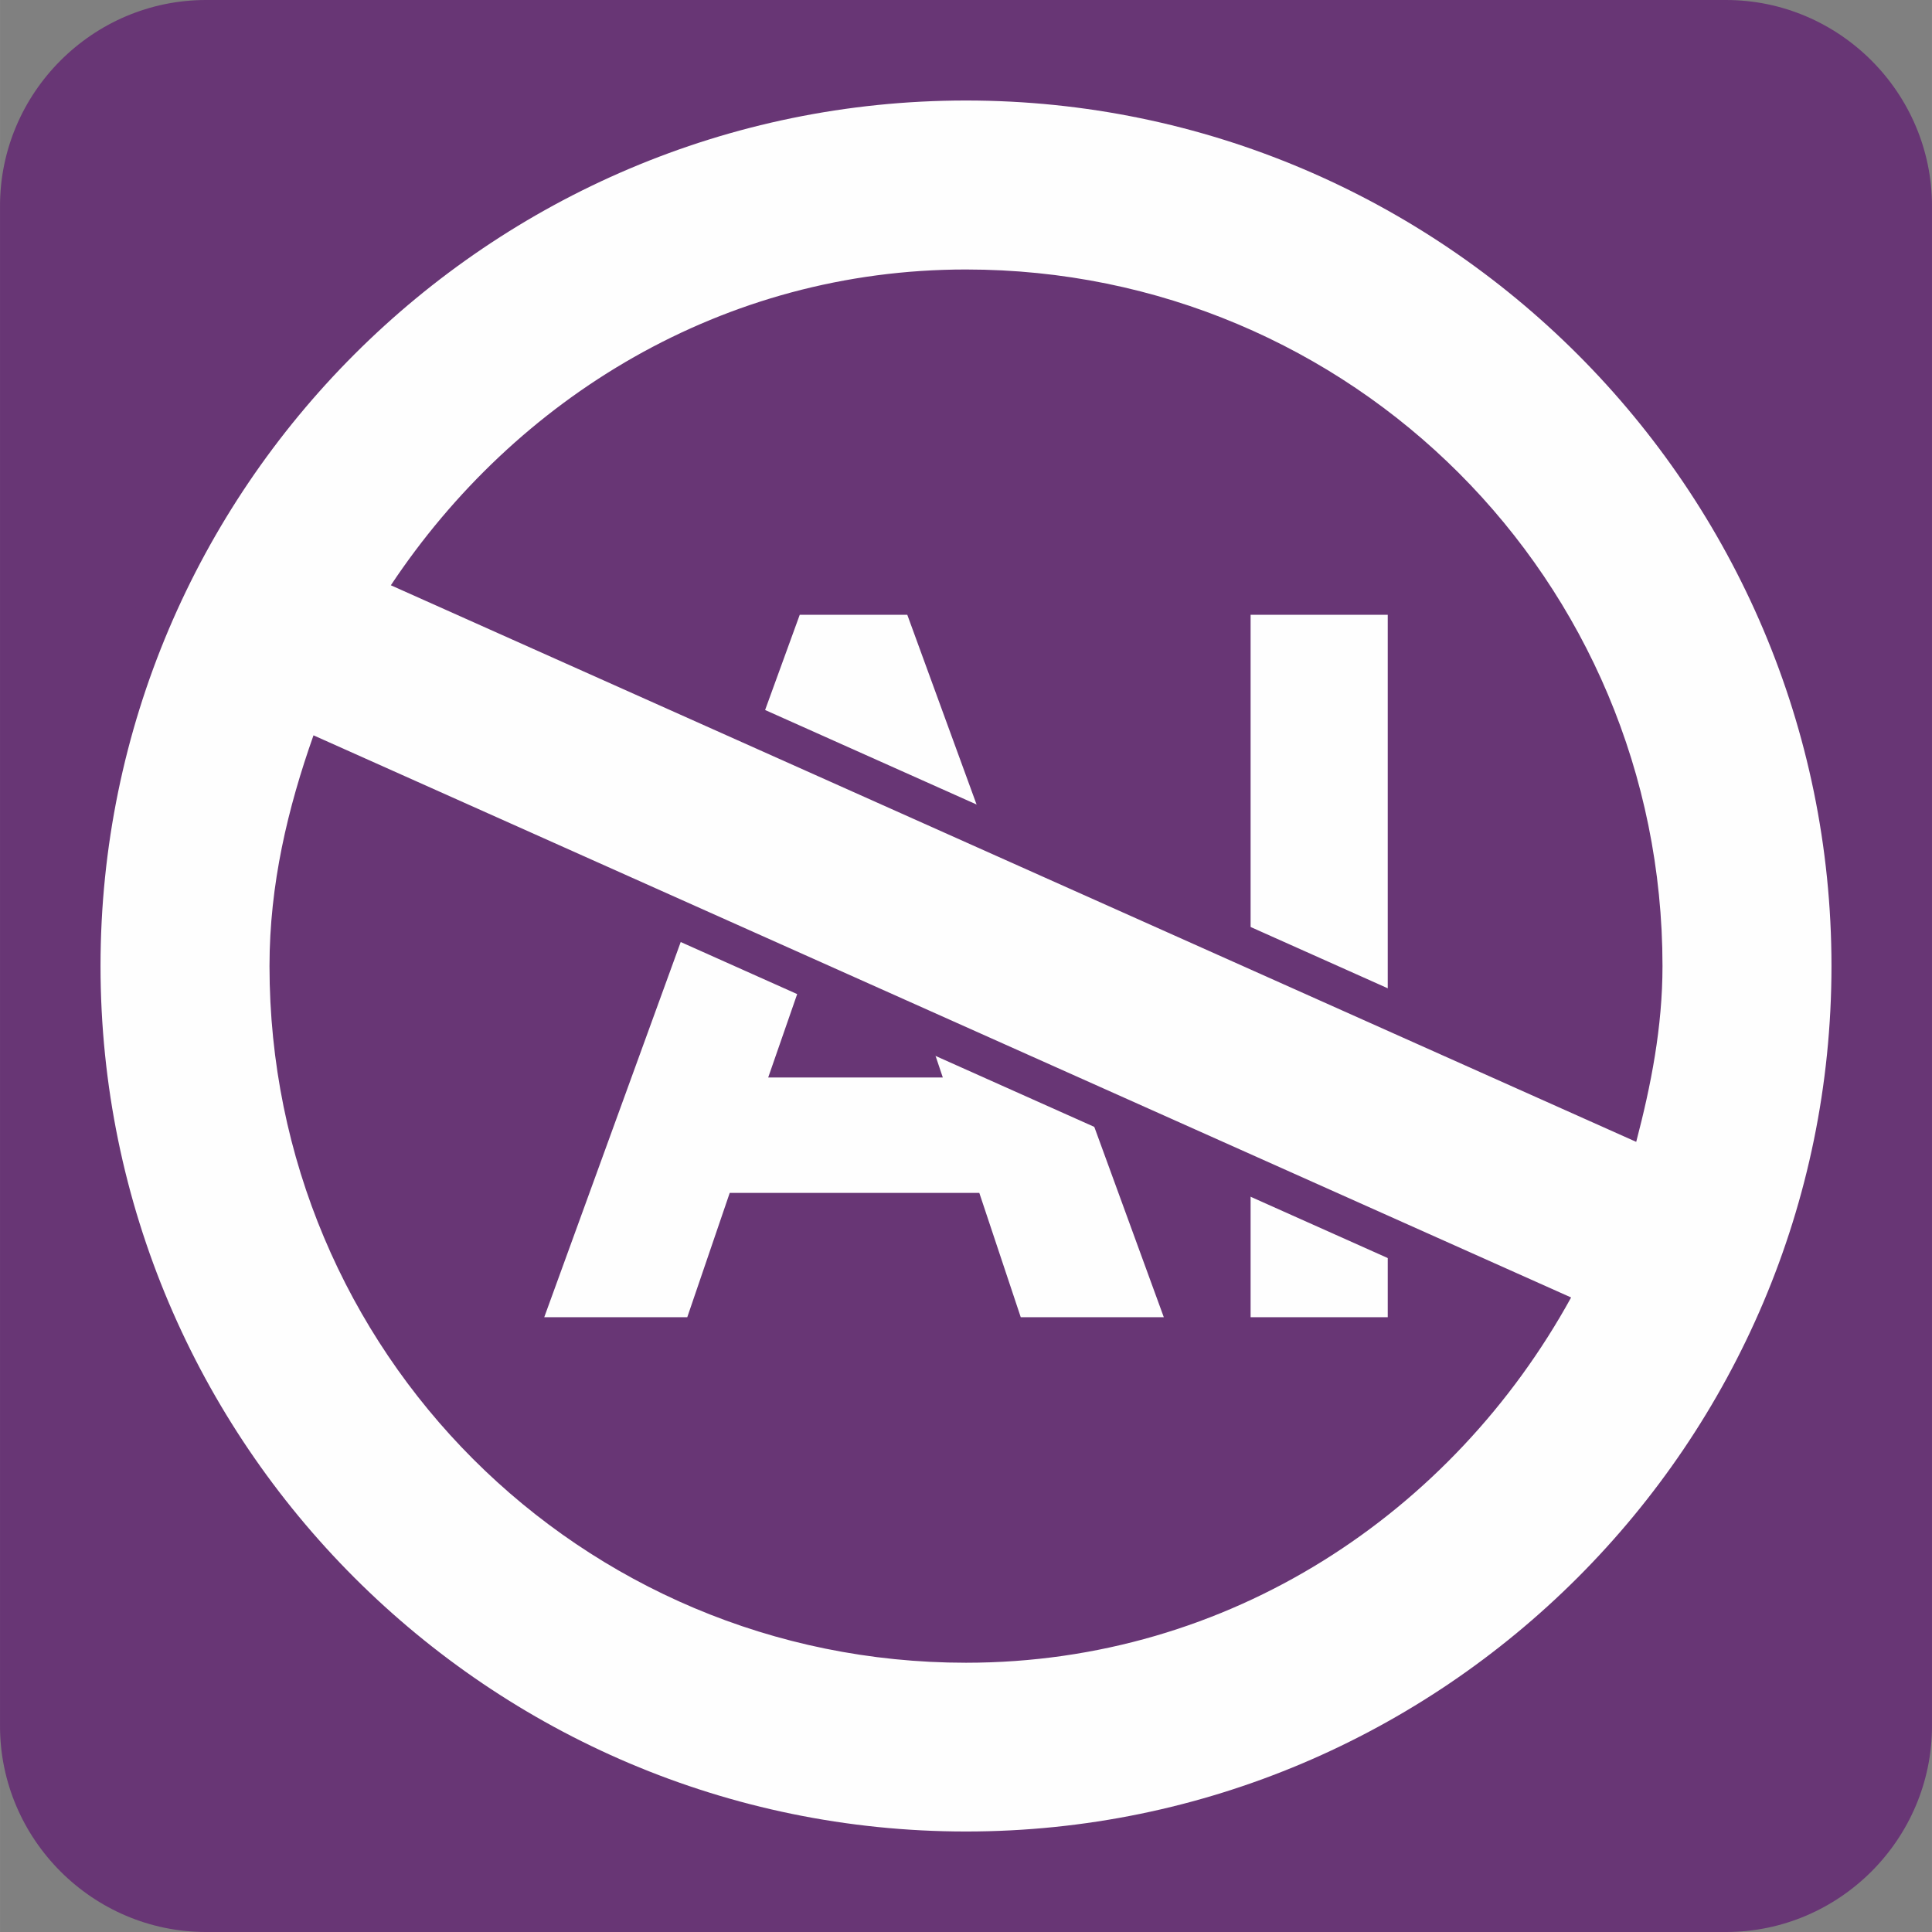 <?xml version="1.0" encoding="UTF-8"?>
<!DOCTYPE svg PUBLIC "-//W3C//DTD SVG 1.1//EN" "http://www.w3.org/Graphics/SVG/1.1/DTD/svg11.dtd">
<!-- Creator: CorelDRAW 2018 (64-Bit) -->
<svg xmlns="http://www.w3.org/2000/svg" xml:space="preserve" width="588px" height="588px" version="1.1" style="shape-rendering:geometricPrecision; text-rendering:geometricPrecision; image-rendering:optimizeQuality; fill-rule:evenodd; clip-rule:evenodd"
viewBox="0 0 588 588.01"
 xmlns:xlink="http://www.w3.org/1999/xlink">
 <rect x="0" y="0" width="588" height="588.01" fill="#808080" stroke="none"/>
 <defs>
  <style type="text/css">
   <![CDATA[
    .fil0 {fill:#683675}
    .fil2 {fill:#683675;fill-rule:nonzero}
    .fil1 {fill:#FEFEFE;fill-rule:nonzero}
   ]]>
  </style>
 </defs>
 <g id="Layer_x0020_1">
  <g id="_2353796128624">
   <path class="fil0" d="M62.71 0l462.58 0c34.5,0 62.71,28.22 62.71,62.71l0 462.59c0,34.49 -28.21,62.71 -62.71,62.71l-462.58 0c-34.5,0 -62.71,-28.22 -62.71,-62.71l0 -462.59c0,-34.49 28.21,-62.71 62.71,-62.71z"/>
   <path class="fil1" d="M354.2 400.89l-78.07 -213.78 -32.73 0 -77.76 213.78 43.53 0 12.92 -37.83 75.96 0 12.61 37.83 43.54 0zm-67.26 -72.96l-53.14 0 27.02 -77.77 26.12 77.77zm135.42 72.96l0 -213.78 -41.74 0 0 213.78 41.74 0z"/>
   <g>
    <path id="path1" class="fil2" d="M42.41 294.01l-23.64 0 0 0 0.35 -14.13 1.07 -13.95 1.75 -13.76 2.43 -13.54 3.08 -13.31 3.72 -13.05 4.34 -12.79 4.94 -12.49 5.52 -12.19 6.09 -11.87 6.63 -11.53 7.17 -11.16 7.68 -10.79 8.18 -10.4 8.66 -9.99 9.11 -9.57 9.56 -9.11 9.99 -8.66 10.4 -8.18 10.79 -7.68 11.17 -7.17 11.53 -6.63 11.86 -6.09 12.19 -5.52 12.5 -4.94 12.78 -4.34 13.06 -3.72 13.3 -3.08 13.55 -2.42 13.75 -1.76 13.95 -1.06 14.13 -0.36 0 23.64 -12.93 0.33 -12.76 0.97 -12.57 1.61 -12.37 2.21 -12.15 2.82 -11.92 3.39 -11.68 3.97 -11.41 4.51 -11.14 5.04 -10.85 5.57 -10.53 6.06 -10.21 6.56 -9.87 7.02 -9.51 7.48 -9.14 7.92 -8.75 8.34 -8.34 8.75 -7.92 9.14 -7.48 9.51 -7.02 9.87 -6.56 10.21 -6.06 10.54 -5.57 10.84 -5.04 11.14 -4.52 11.42 -3.96 11.68 -3.39 11.92 -2.82 12.15 -2.21 12.37 -1.61 12.57 -0.97 12.76 -0.33 12.93 0 0zm0 0c0,6.53 -5.29,11.82 -11.82,11.82 -6.53,0 -11.82,-5.29 -11.82,-11.82l23.64 0zm251.59 251.59l0 23.65 0 0 -14.13 -0.36 -13.95 -1.07 -13.75 -1.75 -13.55 -2.43 -13.3 -3.08 -13.06 -3.72 -12.78 -4.34 -12.5 -4.94 -12.19 -5.52 -11.86 -6.09 -11.53 -6.63 -11.17 -7.17 -10.79 -7.68 -10.4 -8.18 -9.99 -8.65 -9.56 -9.12 -9.11 -9.56 -8.66 -9.99 -8.18 -10.4 -7.68 -10.79 -7.17 -11.17 -6.63 -11.53 -6.09 -11.86 -5.52 -12.19 -4.94 -12.5 -4.34 -12.78 -3.72 -13.06 -3.08 -13.3 -2.43 -13.54 -1.75 -13.76 -1.07 -13.95 -0.35 -14.13 23.64 0 0.33 12.93 0.97 12.76 1.61 12.57 2.21 12.37 2.82 12.15 3.39 11.92 3.96 11.68 4.52 11.41 5.04 11.14 5.57 10.85 6.06 10.53 6.56 10.21 7.02 9.87 7.48 9.51 7.92 9.14 8.34 8.75 8.75 8.34 9.14 7.92 9.51 7.48 9.87 7.02 10.21 6.56 10.53 6.06 10.85 5.57 11.14 5.04 11.41 4.52 11.68 3.96 11.92 3.39 12.15 2.82 12.37 2.21 12.57 1.61 12.76 0.97 12.93 0.33 0 0zm0 0c6.53,0 11.82,5.29 11.82,11.82 0,6.53 -5.29,11.83 -11.82,11.83l0 -23.65zm251.59 -251.59l23.64 0 0 0 -0.35 14.13 -1.07 13.95 -1.75 13.76 -2.43 13.54 -3.08 13.3 -3.72 13.06 -4.34 12.78 -4.94 12.5 -5.52 12.19 -6.09 11.86 -6.63 11.53 -7.17 11.17 -7.68 10.79 -8.18 10.4 -8.66 9.99 -9.11 9.56 -9.56 9.12 -9.99 8.65 -10.4 8.18 -10.79 7.68 -11.17 7.17 -11.53 6.63 -11.86 6.09 -12.19 5.52 -12.5 4.94 -12.78 4.34 -13.06 3.72 -13.3 3.08 -13.55 2.43 -13.75 1.75 -13.95 1.07 -14.13 0.36 0 -23.65 12.93 -0.33 12.76 -0.97 12.57 -1.61 12.37 -2.21 12.15 -2.82 11.92 -3.39 11.68 -3.96 11.41 -4.52 11.14 -5.04 10.85 -5.57 10.53 -6.06 10.21 -6.56 9.87 -7.02 9.51 -7.48 9.14 -7.92 8.75 -8.34 8.34 -8.75 7.92 -9.14 7.48 -9.51 7.02 -9.87 6.56 -10.21 6.06 -10.53 5.57 -10.85 5.04 -11.14 4.52 -11.41 3.96 -11.68 3.39 -11.92 2.82 -12.15 2.21 -12.37 1.61 -12.57 0.97 -12.76 0.33 -12.93 0 0zm0 0c0,-6.53 5.29,-11.82 11.82,-11.82 6.53,0 11.82,5.29 11.82,11.82l-23.64 0zm-251.59 -251.6l0 -23.64 0 0 14.13 0.36 13.95 1.06 13.75 1.76 13.55 2.42 13.3 3.08 13.06 3.72 12.78 4.34 12.5 4.94 12.19 5.52 11.86 6.09 11.53 6.63 11.17 7.17 10.79 7.68 10.4 8.18 9.99 8.66 9.56 9.11 9.11 9.57 8.66 9.99 8.18 10.4 7.68 10.79 7.17 11.16 6.63 11.53 6.09 11.87 5.52 12.19 4.94 12.49 4.34 12.79 3.72 13.05 3.08 13.31 2.43 13.54 1.75 13.76 1.07 13.95 0.35 14.13 -23.64 0 -0.33 -12.93 -0.97 -12.76 -1.61 -12.57 -2.21 -12.37 -2.82 -12.15 -3.39 -11.92 -3.96 -11.68 -4.52 -11.42 -5.04 -11.14 -5.57 -10.84 -6.06 -10.54 -6.56 -10.21 -7.02 -9.87 -7.48 -9.51 -7.92 -9.14 -8.34 -8.75 -8.75 -8.34 -9.14 -7.92 -9.51 -7.48 -9.87 -7.02 -10.21 -6.56 -10.53 -6.06 -10.85 -5.57 -11.14 -5.04 -11.41 -4.51 -11.68 -3.97 -11.92 -3.39 -12.15 -2.82 -12.37 -2.21 -12.57 -1.61 -12.76 -0.97 -12.93 -0.33 0 0zm0 0c-6.53,0 -11.82,-5.29 -11.82,-11.82 0,-6.53 5.29,-11.82 11.82,-11.82l0 23.64zm223.8 251.6l-23.64 0 0 0 -0.26 -10.34 -0.77 -10.2 -1.27 -10.05 -1.76 -9.87 -2.22 -9.7 -2.69 -9.51 -3.14 -9.3 -3.57 -9.09 -4 -8.87 -4.41 -8.63 -4.81 -8.38 -5.19 -8.12 -5.57 -7.85 -5.94 -7.55 -6.28 -7.26 -6.62 -6.95 -6.94 -6.62 -7.26 -6.28 -7.56 -5.93 -7.84 -5.57 -8.12 -5.2 -8.38 -4.81 -8.63 -4.41 -8.87 -4 -9.09 -3.57 -9.31 -3.14 -9.5 -2.69 -9.7 -2.22 -9.87 -1.76 -10.05 -1.27 -10.19 -0.77 -10.35 -0.26 0 -23.64 11.53 0.29 11.39 0.86 11.22 1.41 11.04 1.97 10.84 2.49 10.64 3.01 10.41 3.51 10.18 4 9.92 4.47 9.66 4.93 9.37 5.38 9.08 5.81 8.77 6.23 8.45 6.64 8.12 7.02 7.76 7.4 7.4 7.77 7.03 8.11 6.63 8.45 6.23 8.78 5.81 9.08 5.38 9.37 4.93 9.66 4.48 9.92 3.99 10.18 3.51 10.41 3.01 10.64 2.49 10.84 1.97 11.04 1.41 11.22 0.86 11.39 0.29 11.53 0 0zm0 0c0,6.53 -5.29,11.82 -11.82,11.82 -6.53,0 -11.82,-5.29 -11.82,-11.82l23.64 0zm-24.64 64.32l9.65 -21.59 -16.26 7.8 0.4 -1.56 0.4 -1.57 0.39 -1.57 0.39 -1.57 0.38 -1.57 0.36 -1.56 0.36 -1.57 0.35 -1.57 0.34 -1.57 0.33 -1.57 0.32 -1.57 0.31 -1.57 0.3 -1.57 0.28 -1.57 0.28 -1.57 0.26 -1.58 0.25 -1.58 0.23 -1.57 0.22 -1.58 0.21 -1.58 0.19 -1.58 0.18 -1.58 0.16 -1.58 0.15 -1.59 0.13 -1.59 0.11 -1.59 0.1 -1.59 0.08 -1.6 0.07 -1.6 0.04 -1.59 0.03 -1.61 0.01 -1.61 23.64 0 -0.01 1.88 -0.03 1.88 -0.05 1.87 -0.08 1.86 -0.09 1.85 -0.12 1.84 -0.13 1.84 -0.15 1.82 -0.17 1.82 -0.18 1.81 -0.21 1.81 -0.22 1.8 -0.23 1.79 -0.25 1.78 -0.26 1.78 -0.28 1.76 -0.29 1.76 -0.31 1.75 -0.31 1.74 -0.33 1.74 -0.34 1.74 -0.35 1.72 -0.36 1.71 -0.37 1.72 -0.38 1.7 -0.39 1.69 -0.4 1.7 -0.4 1.68 -0.41 1.68 -0.42 1.67 -0.43 1.66 -0.43 1.66 -16.26 7.81zm16.26 -7.81c-1.65,6.32 -8.11,10.1 -14.42,8.45 -6.32,-1.65 -10.1,-8.11 -8.45,-14.43l22.87 5.98zm-385.64 -183.18l379.03 169.4 -9.65 21.59 -379.03 -169.41 -5.02 -17.33 14.67 -4.25zm-9.65 21.58c-5.96,-2.66 -8.63,-9.65 -5.97,-15.61 2.66,-5.96 9.66,-8.64 15.62,-5.97l-9.65 21.58zm179.87 -118.72l0 23.64 0 0 -6.51 0.11 -6.44 0.32 -6.38 0.52 -6.31 0.74 -6.23 0.93 -6.17 1.13 -6.08 1.32 -6.02 1.51 -5.93 1.7 -5.85 1.88 -5.76 2.07 -5.69 2.23 -5.59 2.41 -5.5 2.58 -5.41 2.75 -5.32 2.91 -5.22 3.06 -5.11 3.23 -5.02 3.37 -4.91 3.52 -4.8 3.67 -4.69 3.81 -4.58 3.94 -4.46 4.08 -4.35 4.22 -4.22 4.33 -4.1 4.46 -3.97 4.59 -3.85 4.69 -3.71 4.81 -3.58 4.92 -3.44 5.02 -19.69 -13.08 3.82 -5.58 3.97 -5.46 4.12 -5.34 4.27 -5.22 4.42 -5.09 4.56 -4.97 4.7 -4.82 4.84 -4.69 4.97 -4.55 5.11 -4.4 5.23 -4.25 5.36 -4.09 5.49 -3.94 5.61 -3.77 5.72 -3.61 5.85 -3.43 5.95 -3.26 6.07 -3.08 6.17 -2.89 6.28 -2.71 6.38 -2.51 6.48 -2.31 6.58 -2.12 6.67 -1.91 6.75 -1.7 6.84 -1.49 6.93 -1.27 7 -1.04 7.09 -0.83 7.15 -0.59 7.22 -0.35 7.29 -0.12 0 0zm0 0c6.53,0 11.82,5.29 11.82,11.82 0,6.53 -5.29,11.82 -11.82,11.82l0 -23.64zm0 11.82l0 0 0 0 0 0 0 -11.82 0 11.82zm0 -11.82c6.53,0 11.82,5.29 11.82,11.82 0,6.53 -5.29,11.82 -11.82,11.82l0 -23.64zm179.34 335.48l-382.75 -171.08 9.65 -21.59 382.75 171.08 5.54 16.49 -15.19 5.1zm9.65 -21.59c5.96,2.67 8.63,9.66 5.97,15.62 -2.67,5.96 -9.66,8.63 -15.62,5.97l9.65 -21.59zm-188.99 133.8l0 -23.65 0 0 7.07 -0.12 6.99 -0.38 6.92 -0.62 6.83 -0.85 6.75 -1.09 6.66 -1.32 6.57 -1.54 6.48 -1.77 6.39 -1.98 6.28 -2.19 6.19 -2.41 6.08 -2.6 5.98 -2.81 5.86 -3 5.75 -3.19 5.64 -3.37 5.51 -3.56 5.39 -3.74 5.26 -3.91 5.13 -4.08 4.99 -4.24 4.86 -4.41 4.72 -4.56 4.57 -4.71 4.42 -4.86 4.28 -5 4.11 -5.14 3.96 -5.27 3.79 -5.4 3.63 -5.53 3.46 -5.64 3.29 -5.76 20.72 11.39 -3.66 6.41 -3.84 6.27 -4.04 6.15 -4.22 6.01 -4.4 5.86 -4.58 5.72 -4.76 5.57 -4.93 5.42 -5.1 5.25 -5.26 5.08 -5.42 4.92 -5.58 4.74 -5.73 4.56 -5.88 4.37 -6.03 4.18 -6.17 3.98 -6.31 3.78 -6.45 3.58 -6.57 3.36 -6.71 3.15 -6.82 2.92 -6.95 2.7 -7.06 2.47 -7.18 2.22 -7.28 1.99 -7.38 1.73 -7.48 1.48 -7.58 1.23 -7.67 0.96 -7.75 0.69 -7.83 0.41 -7.91 0.15 0 0zm0 0c-6.53,0 -11.82,-5.3 -11.82,-11.83 0,-6.53 5.29,-11.82 11.82,-11.82l0 23.65zm-223.8 -223.88l23.64 0 0 0 0.26 10.35 0.77 10.19 1.27 10.05 1.76 9.87 2.22 9.7 2.69 9.51 3.14 9.31 3.57 9.09 4 8.87 4.41 8.64 4.81 8.38 5.19 8.12 5.58 7.85 5.93 7.56 6.28 7.26 6.62 6.95 6.95 6.62 7.25 6.28 7.56 5.94 7.84 5.57 8.12 5.2 8.38 4.82 8.63 4.41 8.87 4 9.09 3.57 9.31 3.14 9.5 2.69 9.7 2.23 9.88 1.76 10.04 1.27 10.19 0.77 10.35 0.26 0 23.65 -11.53 -0.29 -11.39 -0.87 -11.22 -1.42 -11.04 -1.96 -10.84 -2.49 -10.64 -3.01 -10.42 -3.52 -10.17 -4 -9.92 -4.47 -9.66 -4.94 -9.37 -5.38 -9.08 -5.82 -8.77 -6.23 -8.45 -6.64 -8.12 -7.02 -7.76 -7.41 -7.4 -7.77 -7.03 -8.11 -6.63 -8.46 -6.23 -8.77 -5.81 -9.08 -5.38 -9.38 -4.93 -9.66 -4.48 -9.93 -3.99 -10.17 -3.51 -10.42 -3.01 -10.64 -2.49 -10.84 -1.97 -11.04 -1.41 -11.22 -0.86 -11.39 -0.29 -11.53 0 0zm0 0c0,-6.53 5.29,-11.82 11.82,-11.82 6.53,0 11.82,5.29 11.82,11.82l-23.64 0zm30.04 -81l-9.65 21.59 15.97 -6.86 -0.7 2 -0.69 2.01 -0.67 2.01 -0.66 2.01 -0.63 2.02 -0.63 2.02 -0.6 2.02 -0.59 2.03 -0.57 2.03 -0.56 2.04 -0.53 2.04 -0.51 2.05 -0.5 2.04 -0.47 2.06 -0.45 2.05 -0.43 2.07 -0.41 2.07 -0.38 2.07 -0.37 2.08 -0.34 2.08 -0.31 2.09 -0.29 2.1 -0.26 2.09 -0.24 2.11 -0.22 2.11 -0.18 2.12 -0.16 2.12 -0.13 2.14 -0.11 2.13 -0.07 2.15 -0.04 2.15 -0.02 2.16 -23.64 0 0.01 -2.49 0.05 -2.47 0.09 -2.47 0.12 -2.46 0.15 -2.44 0.18 -2.44 0.21 -2.42 0.25 -2.41 0.27 -2.4 0.3 -2.39 0.33 -2.37 0.35 -2.37 0.39 -2.35 0.41 -2.34 0.43 -2.33 0.46 -2.32 0.48 -2.31 0.5 -2.3 0.53 -2.29 0.55 -2.28 0.57 -2.26 0.59 -2.26 0.61 -2.24 0.62 -2.23 0.65 -2.23 0.66 -2.21 0.68 -2.2 0.7 -2.2 0.71 -2.18 0.72 -2.17 0.74 -2.16 0.75 -2.16 15.98 -6.85zm-15.98 6.85c2.18,-6.15 8.93,-9.38 15.09,-7.2 6.16,2.17 9.38,8.93 7.21,15.08l-22.3 -7.88zm11.15 3.94l0 0 0 0 0 0 4.83 -10.79 -4.83 10.79zm-11.15 -3.94c2.18,-6.15 8.93,-9.38 15.09,-7.2 6.16,2.17 9.38,8.93 7.21,15.08l-22.3 -7.88zm11.15 3.94l0 0 0 0 0 0 4.83 -10.79 -4.83 10.79zm-11.15 -3.94c2.18,-6.15 8.93,-9.38 15.09,-7.2 6.16,2.17 9.38,8.93 7.21,15.08l-22.3 -7.88z"/>
   </g>
   <path id="_1" class="fil1" d="M294 30.59c-145.18,0 -263.41,118.23 -263.41,263.42 0,145.18 118.23,263.41 263.41,263.41 145.18,0 263.41,-118.23 263.41,-263.41 0,-145.19 -118.23,-263.42 -263.41,-263.42zm0 51.43c117.41,0 211.98,94.58 211.98,211.99 0,18.65 -3.5,36.33 -8,53.52l-379.03 -169.4c37.94,-57.09 101.12,-96.11 175.05,-96.11l0 0zm-198.59 141.78l382.76 171.09c-36.02,65.49 -103.89,111.17 -184.17,111.17 -117.41,0 -211.98,-94.65 -211.98,-212.05 0,-24.84 5.57,-48.08 13.39,-70.21l0 0 0 0z"/>
  </g>
 </g>
</svg>
